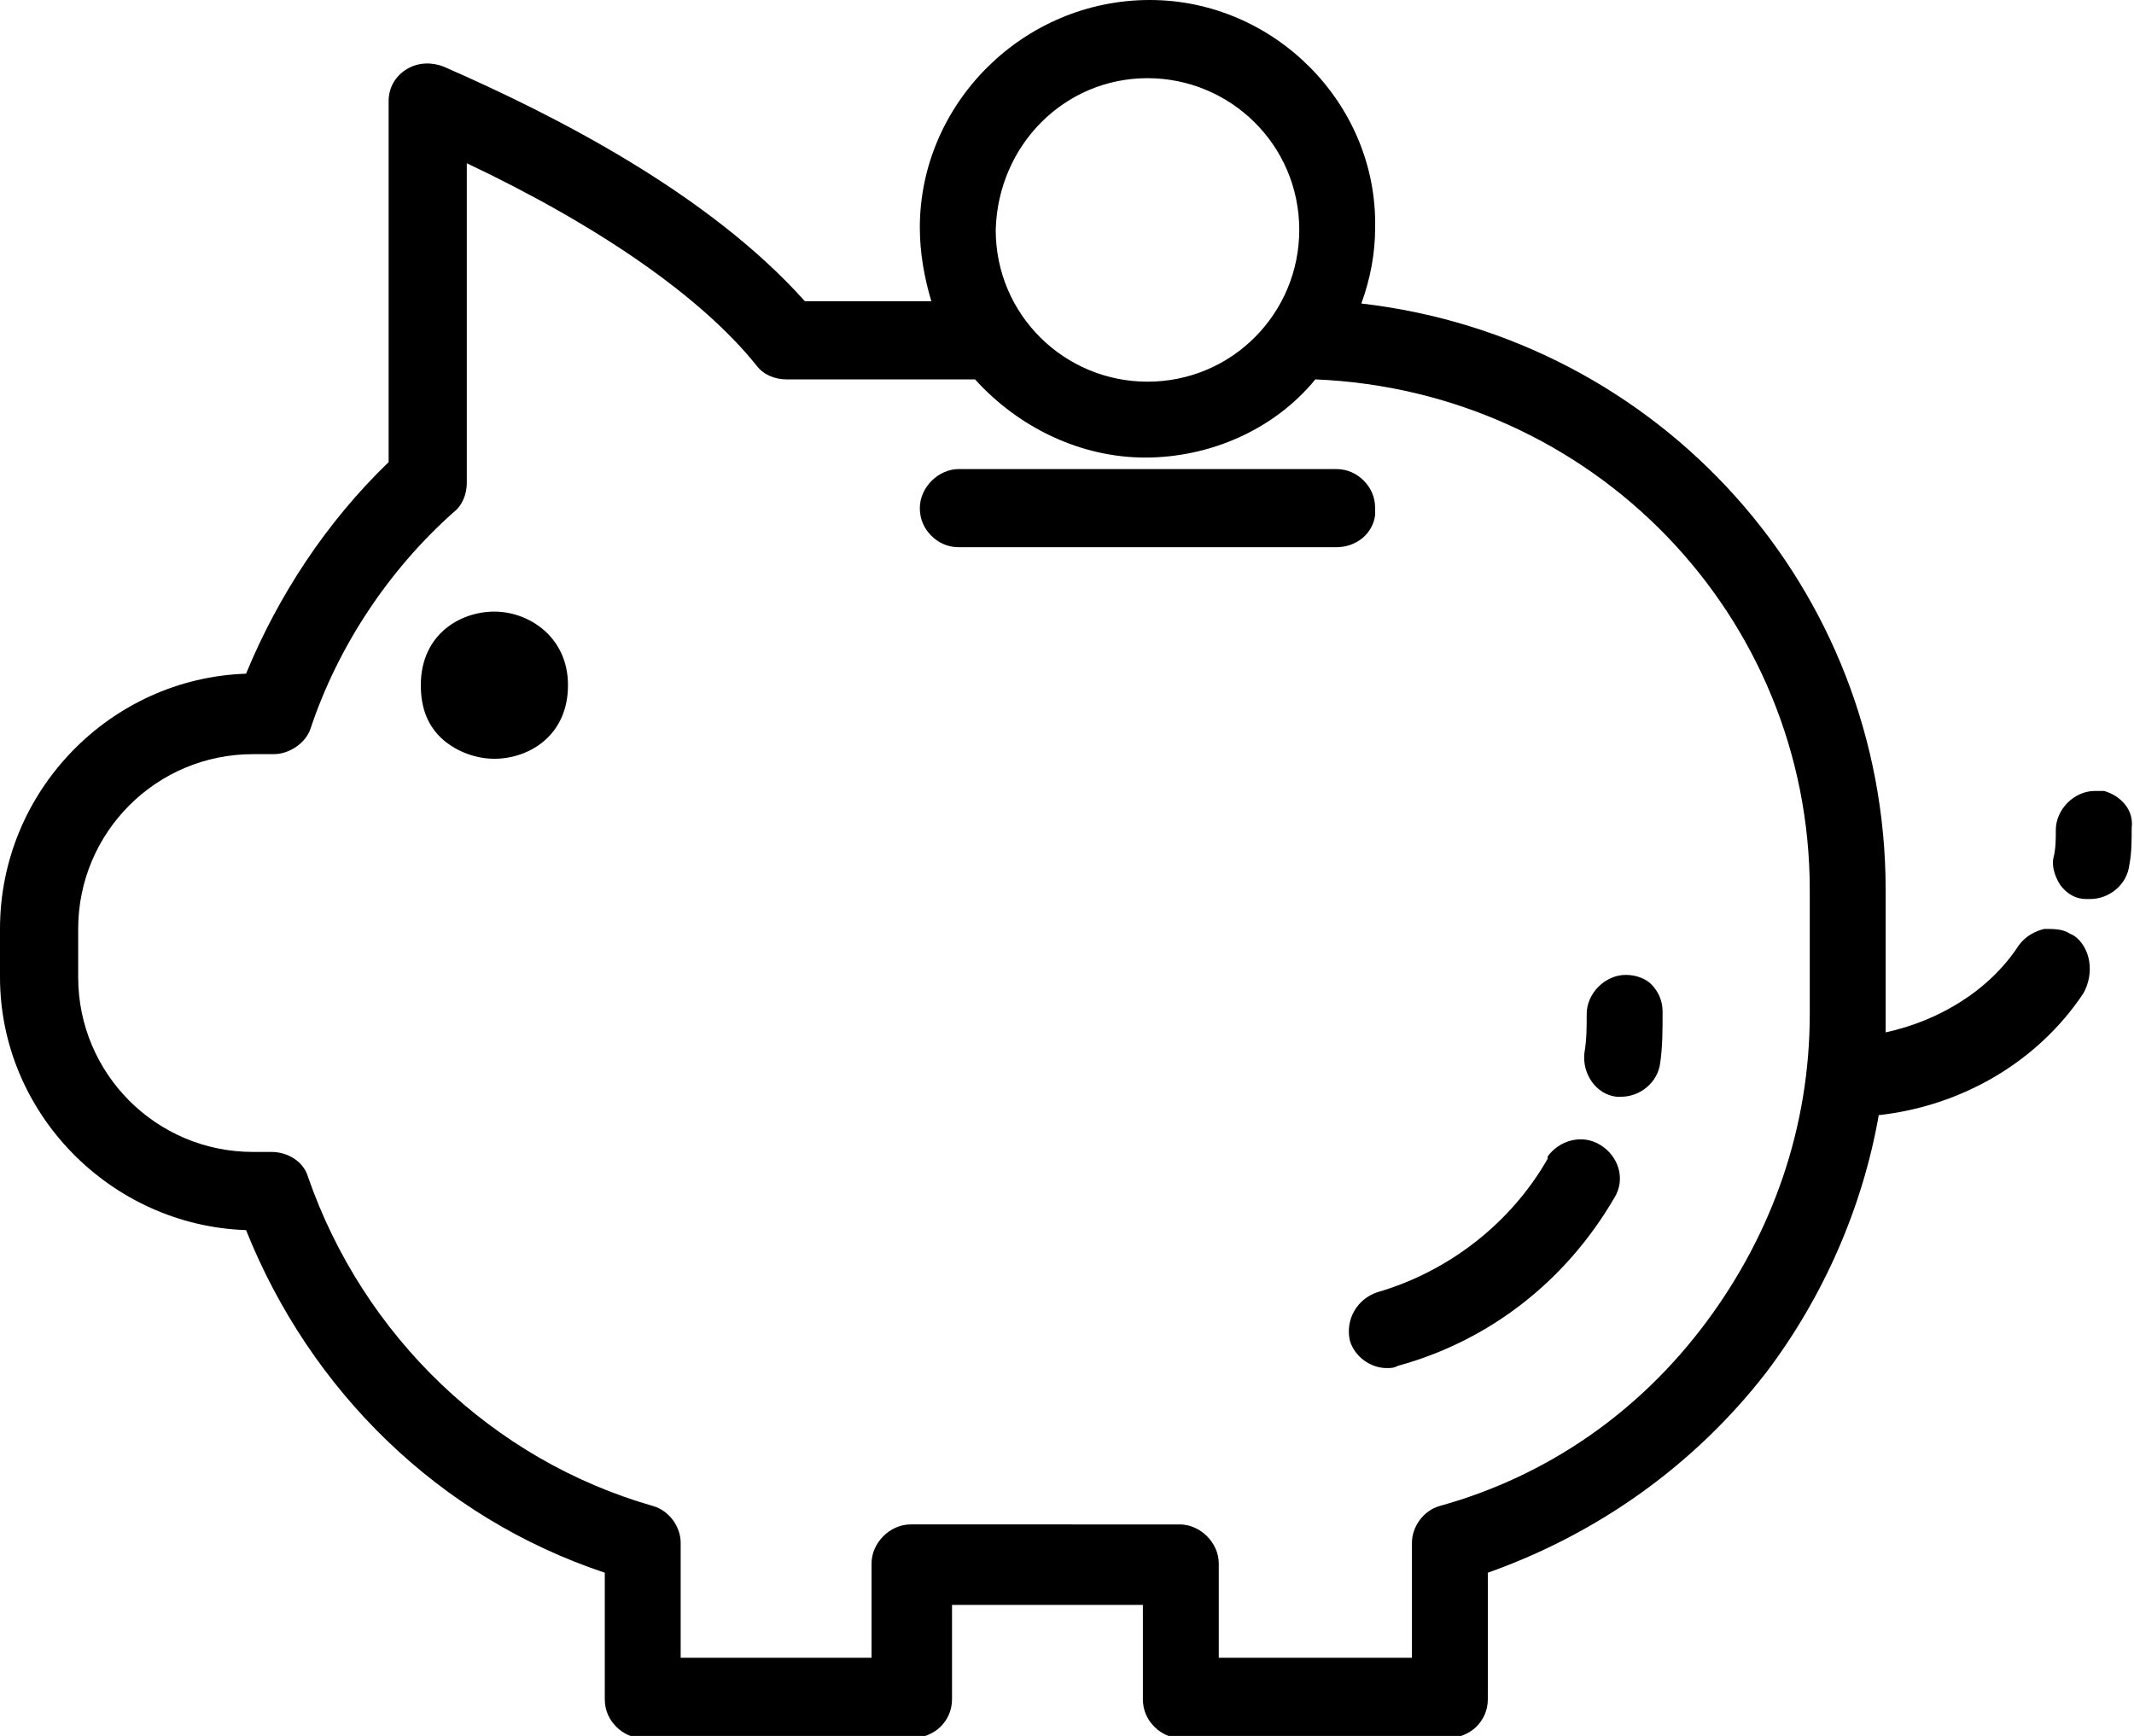 <?xml version="1.0" encoding="utf-8"?>
<svg xmlns="http://www.w3.org/2000/svg" viewBox="0 0 92.8 75.5"><path d="M91.5 34.4h-.4c-.9 0-1.7.8-1.7 1.7 0 .4 0 .8-.1 1.2-.1.4.1.9.3 1.2.3.4.7.6 1.1.6h.2c.8 0 1.6-.6 1.7-1.5.1-.5.1-1.1.1-1.6.1-.8-.5-1.4-1.2-1.6zM90.2 40.7l-.2-.1c-.3-.2-.7-.2-1.1-.2-.4.1-.8.3-1.1.7-1.3 2-3.5 3.3-5.8 3.8v-6.2c0-13.1-9.8-24-22.8-25.5.4-1.1.6-2.2.6-3.3C59.9 4.5 55.4 0 50 0c-5.5 0-10 4.5-10 9.9 0 1.1.2 2.2.5 3.2H35C30.8 8.4 24.1 5 19.3 2.9c-.5-.2-1.1-.2-1.6.1-.5.3-.8.8-.8 1.4v15.7c-2.7 2.6-4.8 5.8-6.2 9.2C4.8 29.5 0 34.4 0 40.4v2.1c0 5.9 4.8 10.8 10.7 11 2.8 7 8.4 12.5 15.6 14.9v5.5c0 .5.2.9.5 1.2.3.3.7.5 1.2.5h11.7c.4 0 .9-.2 1.2-.5.3-.3.5-.7.5-1.2v-4.1h8.3v4.1c0 .5.2.9.5 1.2.3.3.7.5 1.2.5H63c.4 0 .9-.2 1.2-.5s.5-.7.5-1.2v-5.5c4.8-1.7 9-4.7 12.1-8.7 2.5-3.3 4.2-7.2 4.9-11.2 3.6-.4 6.9-2.3 8.9-5.3.5-.9.3-2-.4-2.5zM49.9 3.4c3.6 0 6.6 2.9 6.6 6.6 0 3.6-2.9 6.6-6.6 6.6-3.6 0-6.6-2.9-6.6-6.6.1-3.7 3-6.6 6.6-6.6zm28.8 40.7c0 4.9-1.6 9.5-4.5 13.4-2.9 3.9-6.9 6.7-11.6 8-.7.2-1.2.9-1.2 1.6v5H53V68c0-.9-.8-1.7-1.7-1.7H39.6c-.9 0-1.7.8-1.7 1.7v4.1h-8.3v-5c0-.7-.5-1.4-1.2-1.6-7-2-12.6-7.4-15-14.3-.2-.7-.9-1.1-1.6-1.1H11c-4.2 0-7.6-3.4-7.6-7.6v-2.1c0-4.2 3.4-7.6 7.6-7.6h.9c.7 0 1.4-.5 1.6-1.1 1.2-3.6 3.4-6.9 6.2-9.4.4-.3.6-.8.6-1.3V7.1c5.7 2.7 10.2 5.8 12.6 8.8.3.4.8.6 1.3.6h8.2c1.9 2.1 4.6 3.4 7.4 3.4 2.8 0 5.6-1.2 7.4-3.4 12.1.5 21.5 10.3 21.5 22.2v5.4z"/><path d="M21.5 26.6c-1.5 0-3.2 1-3.2 3.2 0 1 .3 1.8 1 2.4.6.5 1.4.8 2.2.8 1.5 0 3.2-1 3.2-3.2 0-2.1-1.7-3.2-3.2-3.2zM59.8 22.4v-.3c0-.5-.2-.9-.5-1.2-.3-.3-.7-.5-1.2-.5H41.7c-.9 0-1.7.8-1.7 1.7 0 .5.2.9.5 1.2.3.3.7.5 1.2.5h16.4c.9 0 1.6-.6 1.7-1.4zM70.7 42.4c-.9 0-1.7.8-1.7 1.7 0 .6 0 1.1-.1 1.7-.1.9.5 1.8 1.4 1.9h.2c.8 0 1.6-.6 1.7-1.5.1-.7.1-1.4.1-2.2 0-.5-.2-.9-.5-1.2-.2-.2-.6-.4-1.1-.4zM69.6 49.8c-.8-.5-1.8-.2-2.3.5v.1c-1.6 2.8-4.3 4.9-7.4 5.8-.9.3-1.4 1.2-1.2 2.1.2.7.9 1.2 1.6 1.2.2 0 .3 0 .5-.1 4-1.1 7.3-3.7 9.4-7.3.5-.8.2-1.8-.6-2.3z"/></svg>
